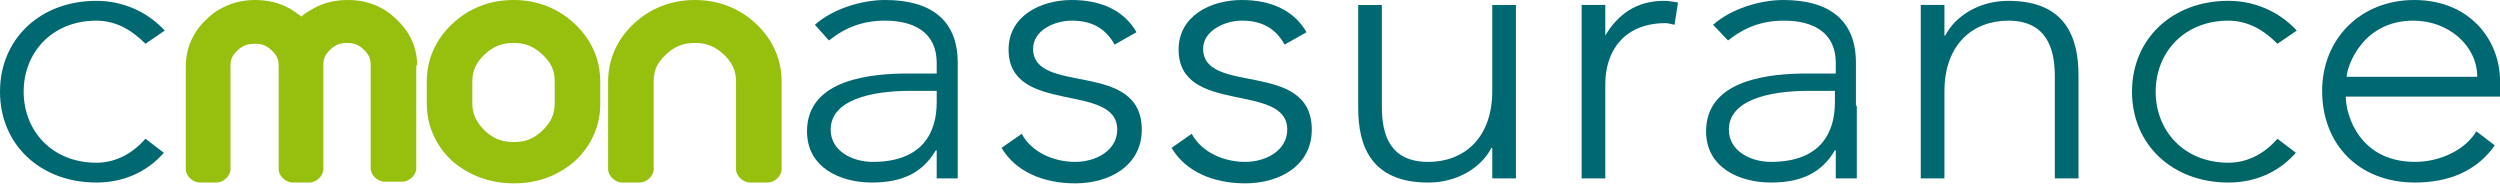 <?xml version="1.0" encoding="UTF-8"?>
<svg xmlns="http://www.w3.org/2000/svg" xmlns:xlink="http://www.w3.org/1999/xlink" width="271" height="20" viewBox="0 0 271 20" version="1.1">
  <title>logo-cma</title>
  <desc>Created using Figma</desc>
  <g id="Canvas" transform="translate(2514 3424)">
    <clipPath id="clip-0" clip-rule="evenodd">
      <path d="M -2514 -3424L -2243 -3424L -2243 -3404.12L -2514 -3404.12L -2514 -3424Z" fill="#FFFFFF"></path>
    </clipPath>
    <g id="logo-cma" clip-path="url(#clip-0)">
      <g id="Group">
        <g id="Vector">
          <use xlink:href="#path0_fill" transform="translate(-2493.86 -3424)" fill="#97BF0D"></use>
        </g>
        <g id="Vector">
          <use xlink:href="#path1_fill" transform="translate(-2467.74 -3424)" fill="#97BF0D"></use>
        </g>
        <g id="Vector">
          <use xlink:href="#path2_fill" transform="translate(-2448.08 -3424)" fill="#97BF0D"></use>
        </g>
      </g>
      <g id="Group">
        <g id="Vector">
          <use xlink:href="#path3_fill" transform="translate(-2514 -3423.91)" fill="#006871"></use>
        </g>
        <g id="Vector">
          <use xlink:href="#path4_fill" transform="translate(-2426.52 -3424)" fill="#006871"></use>
        </g>
        <g id="Vector">
          <use xlink:href="#path5_fill" transform="translate(-2329.06 -3424)" fill="#006871"></use>
        </g>
        <g id="Vector">
          <use xlink:href="#path6_fill" transform="translate(-2405.43 -3424)" fill="#006871"></use>
        </g>
        <g id="Vector">
          <use xlink:href="#path7_fill" transform="translate(-2387 -3424)" fill="#006871"></use>
        </g>
        <g id="Vector">
          <use xlink:href="#path8_fill" transform="translate(-2366.77 -3423.46)" fill="#006871"></use>
        </g>
        <g id="Vector">
          <use xlink:href="#path9_fill" transform="translate(-2342.55 -3423.91)" fill="#006871"></use>
        </g>
        <g id="Vector">
          <use xlink:href="#path10_fill" transform="translate(-2305.79 -3423.91)" fill="#006871"></use>
        </g>
        <g id="Vector">
          <use xlink:href="#path11_fill" transform="translate(-2282.89 -3423.91)" fill="#006565"></use>
        </g>
        <g id="Vector">
          <use xlink:href="#path12_fill" transform="translate(-2262.28 -3424)" fill="#006871"></use>
        </g>
      </g>
    </g>
  </g>
  <defs>
    <path id="path0_fill" d="M 25.077 7.073C 25.077 5.193 24.317 3.492 22.892 2.149C 21.467 0.716 19.663 0 17.573 0C 16.243 0 15.008 0.269 13.868 0.895C 13.393 1.164 12.918 1.432 12.538 1.791C 12.158 1.522 11.684 1.164 11.209 0.895C 10.069 0.269 8.834 0 7.504 0C 5.509 0 3.61 0.716 2.185 2.149C 0.76 3.492 7.24699e-07 5.282 7.24699e-07 7.162L 7.24699e-07 18.353C 7.24699e-07 18.711 0.19 19.07 0.475 19.338C 0.76 19.607 1.14 19.786 1.52 19.786L 3.325 19.786C 3.705 19.786 4.084 19.607 4.369 19.338C 4.654 19.07 4.844 18.711 4.844 18.353L 4.844 7.162L 4.844 7.073C 4.844 6.446 5.034 5.998 5.604 5.461C 6.174 4.924 6.744 4.745 7.504 4.745C 8.264 4.745 8.739 4.924 9.309 5.461C 9.879 5.998 10.069 6.446 10.069 7.162L 10.069 18.353C 10.069 18.711 10.259 19.07 10.544 19.338C 10.829 19.607 11.209 19.786 11.588 19.786L 13.393 19.786C 13.773 19.786 14.153 19.607 14.438 19.338C 14.723 19.07 14.913 18.711 14.913 18.353L 14.913 6.983C 14.913 6.267 15.198 5.819 15.673 5.372C 16.243 4.835 16.718 4.655 17.478 4.655C 18.238 4.655 18.713 4.835 19.282 5.372C 19.852 5.909 20.042 6.357 20.042 7.073L 20.042 18.264C 20.042 18.622 20.232 18.98 20.517 19.249C 20.802 19.517 21.182 19.696 21.562 19.696L 23.462 19.696C 23.842 19.696 24.222 19.517 24.507 19.249C 24.792 18.98 24.982 18.622 24.982 18.264L 24.982 7.073L 25.077 7.073Z"></path>
    <path id="path1_fill" d="M 16.053 2.596C 14.248 0.895 11.969 0 9.404 0C 6.839 0 4.559 0.895 2.755 2.596C 0.95 4.297 7.24699e-07 6.446 7.24699e-07 8.863L 7.24699e-07 11.191C 7.24699e-07 13.608 0.95 15.757 2.755 17.458C 4.654 19.07 6.934 19.875 9.404 19.875C 9.404 19.875 9.404 19.875 9.499 19.875C 11.969 19.875 14.153 19.07 15.958 17.548C 17.858 15.847 18.808 13.608 18.808 11.281L 18.808 8.863C 18.808 6.446 17.858 4.297 16.053 2.596ZM 9.404 15.399C 8.169 15.399 7.219 15.041 6.269 14.146C 5.414 13.25 4.939 12.444 4.939 11.191L 4.939 8.863C 4.939 7.699 5.319 6.804 6.269 5.909C 7.219 5.014 8.169 4.655 9.404 4.655C 10.639 4.655 11.588 5.014 12.538 5.909C 13.488 6.804 13.868 7.61 13.868 8.863L 13.868 11.191C 13.868 12.355 13.488 13.25 12.538 14.146C 11.588 15.041 10.734 15.399 9.404 15.399Z"></path>
    <path id="path2_fill" d="M 16.053 2.596C 14.248 0.895 11.969 0 9.404 0C 6.839 0 4.559 0.895 2.755 2.596C 0.95 4.297 1.4494e-06 6.446 1.4494e-06 8.863L 1.4494e-06 18.353C 1.4494e-06 18.711 0.19 19.07 0.475 19.338C 0.76 19.607 1.14 19.786 1.52 19.786L 3.42 19.786C 3.8 19.786 4.179 19.607 4.464 19.338C 4.749 19.07 4.939 18.711 4.939 18.353L 4.939 8.863C 4.939 7.61 5.319 6.804 6.269 5.909C 7.219 5.014 8.169 4.655 9.404 4.655C 10.639 4.655 11.588 5.014 12.538 5.909C 13.488 6.804 13.868 7.699 13.868 8.863L 13.868 18.353C 13.868 18.711 14.058 19.07 14.343 19.338C 14.628 19.607 15.008 19.786 15.388 19.786L 17.288 19.786C 17.668 19.786 18.048 19.607 18.333 19.338C 18.618 19.07 18.808 18.711 18.808 18.353L 18.808 8.863C 18.808 6.446 17.858 4.297 16.053 2.596Z"></path>
    <path id="path3_fill" d="M 17.763 16.473C 15.863 18.622 13.298 19.696 10.449 19.696C 4.369 19.696 0 15.578 0 9.848C 0 4.118 4.369 1.33408e-09 10.449 1.33408e-09C 13.298 1.33408e-09 15.958 1.164 17.858 3.223L 15.768 4.655C 14.248 3.133 12.538 2.149 10.449 2.149C 5.604 2.149 2.565 5.64 2.565 9.848C 2.565 14.056 5.604 17.548 10.449 17.548C 12.633 17.548 14.438 16.473 15.768 14.951L 17.763 16.473Z"></path>
    <path id="path4_fill" d="M 16.338 11.46L 16.338 19.338L 14.058 19.338L 14.058 16.294L 13.963 16.294C 12.538 18.711 10.354 19.786 7.029 19.786C 3.61 19.786 -1.4494e-06 18.174 -1.4494e-06 14.235C -1.4494e-06 8.505 7.124 7.968 11.019 7.968L 14.058 7.968L 14.058 6.804C 14.058 3.581 11.684 2.238 8.454 2.238C 6.079 2.238 4.179 2.954 2.375 4.387L 0.855 2.686C 2.755 0.985 5.889 0 8.454 0C 13.298 0 16.338 2.059 16.338 6.804L 16.338 11.46ZM 11.209 9.848C 6.934 9.848 2.565 10.833 2.565 14.056C 2.565 16.384 4.939 17.548 7.124 17.548C 12.633 17.548 14.058 14.235 14.058 11.101L 14.058 9.848L 11.209 9.848Z"></path>
    <path id="path5_fill" d="M 16.338 11.46L 16.338 19.338L 14.058 19.338L 14.058 16.294L 13.963 16.294C 12.538 18.711 10.354 19.786 7.029 19.786C 3.61 19.786 -2.8988e-06 18.174 -2.8988e-06 14.235C -2.8988e-06 8.505 7.124 7.968 11.019 7.968L 14.058 7.968L 14.058 6.804C 14.058 3.581 11.684 2.238 8.454 2.238C 6.079 2.238 4.179 2.954 2.375 4.387L 0.76 2.686C 2.66 0.985 5.794 0 8.359 0C 13.203 0 16.243 2.059 16.243 6.804L 16.243 11.46L 16.338 11.46ZM 11.114 9.848C 6.839 9.848 2.47 10.833 2.47 14.056C 2.47 16.384 4.844 17.548 7.029 17.548C 12.538 17.548 13.963 14.235 13.963 11.101L 13.963 9.848L 11.114 9.848Z"></path>
    <path id="path6_fill" d="M 2.185 14.504C 3.23 16.473 5.604 17.548 7.979 17.548C 10.259 17.548 12.538 16.294 12.538 14.056C 12.538 8.863 0.76 12.534 0.76 5.372C 0.76 1.701 4.274 0 7.599 0C 10.829 0 13.298 1.164 14.628 3.492L 12.253 4.835C 11.303 3.133 9.879 2.238 7.599 2.238C 5.699 2.238 3.42 3.313 3.42 5.282C 3.42 10.385 15.198 6.446 15.198 14.056C 15.198 17.906 11.778 19.875 7.979 19.875C 4.559 19.875 1.52 18.622 2.8988e-06 16.026L 2.185 14.504Z"></path>
    <path id="path7_fill" d="M 2.185 14.504C 3.23 16.473 5.604 17.548 7.979 17.548C 10.259 17.548 12.538 16.294 12.538 14.056C 12.538 8.863 0.76 12.534 0.76 5.372C 0.76 1.701 4.274 0 7.599 0C 10.829 0 13.298 1.164 14.628 3.492L 12.253 4.835C 11.303 3.133 9.879 2.238 7.599 2.238C 5.794 2.238 3.42 3.313 3.42 5.282C 3.42 10.385 15.198 6.446 15.198 14.056C 15.198 17.906 11.778 19.875 7.979 19.875C 4.559 19.875 1.52 18.622 -2.8988e-06 16.026L 2.185 14.504Z"></path>
    <path id="path8_fill" d="M 17.098 13.519L 17.098 18.801L 14.533 18.801L 14.533 15.488L 14.438 15.488C 13.393 17.548 10.829 19.249 7.599 19.249C 1.425 19.249 -2.69971e-14 15.309 -2.69971e-14 11.191L -2.69971e-14 2.13452e-08L 2.565 2.13452e-08L 2.565 11.012C 2.565 14.056 3.42 17.01 7.599 17.01C 11.399 17.01 14.533 14.504 14.533 9.311L 14.533 2.13452e-08L 17.098 2.13452e-08L 17.098 13.519L 17.098 13.519Z"></path>
    <path id="path9_fill" d="M 0 0.448L 2.565 0.448L 2.565 3.76C 3.894 1.522 5.889 1.33408e-09 8.929 1.33408e-09C 9.404 1.33408e-09 9.879 0.09 10.449 0.179L 10.069 2.596C 9.689 2.507 9.309 2.417 9.119 2.417C 4.654 2.417 2.565 5.372 2.565 9.042L 2.565 19.249L 0 19.249L 0 0.448Z"></path>
    <path id="path10_fill" d="M -2.8988e-06 0.448L 2.565 0.448L 2.565 3.76L 2.66 3.76C 3.705 1.701 6.269 1.33408e-09 9.499 1.33408e-09C 15.673 1.33408e-09 17.098 3.939 17.098 8.058L 17.098 19.249L 14.533 19.249L 14.533 8.147C 14.533 5.103 13.583 2.149 9.499 2.149C 5.699 2.149 2.565 4.655 2.565 9.848L 2.565 19.249L -2.8988e-06 19.249C -2.8988e-06 19.249 -2.8988e-06 1.432 -2.8988e-06 0.448Z"></path>
    <path id="path11_fill" d="M 17.763 16.473C 15.863 18.622 13.298 19.696 10.449 19.696C 4.369 19.696 2.8988e-06 15.578 2.8988e-06 9.848C 2.8988e-06 4.118 4.369 1.33408e-09 10.449 1.33408e-09C 13.298 1.33408e-09 15.958 1.164 17.858 3.223L 15.768 4.655C 14.248 3.133 12.538 2.149 10.449 2.149C 5.604 2.149 2.565 5.64 2.565 9.848C 2.565 14.056 5.604 17.548 10.449 17.548C 12.633 17.548 14.438 16.473 15.768 14.951L 17.763 16.473Z"></path>
    <path id="path12_fill" d="M 18.713 15.757C 16.718 18.622 13.583 19.786 10.069 19.786C 3.989 19.786 5.39943e-14 15.668 5.39943e-14 9.848C 5.39943e-14 4.208 4.179 0 9.974 0C 16.053 0 19.282 4.387 19.282 8.774L 19.282 10.475L 2.565 10.475C 2.565 12.534 4.084 17.548 10.069 17.548C 12.728 17.548 15.483 16.294 16.718 14.235L 18.713 15.757ZM 16.813 8.326C 16.813 5.014 13.773 2.238 9.879 2.238C 4.274 2.238 2.66 7.341 2.66 8.326L 16.813 8.326Z"></path>
  </defs>
</svg>
